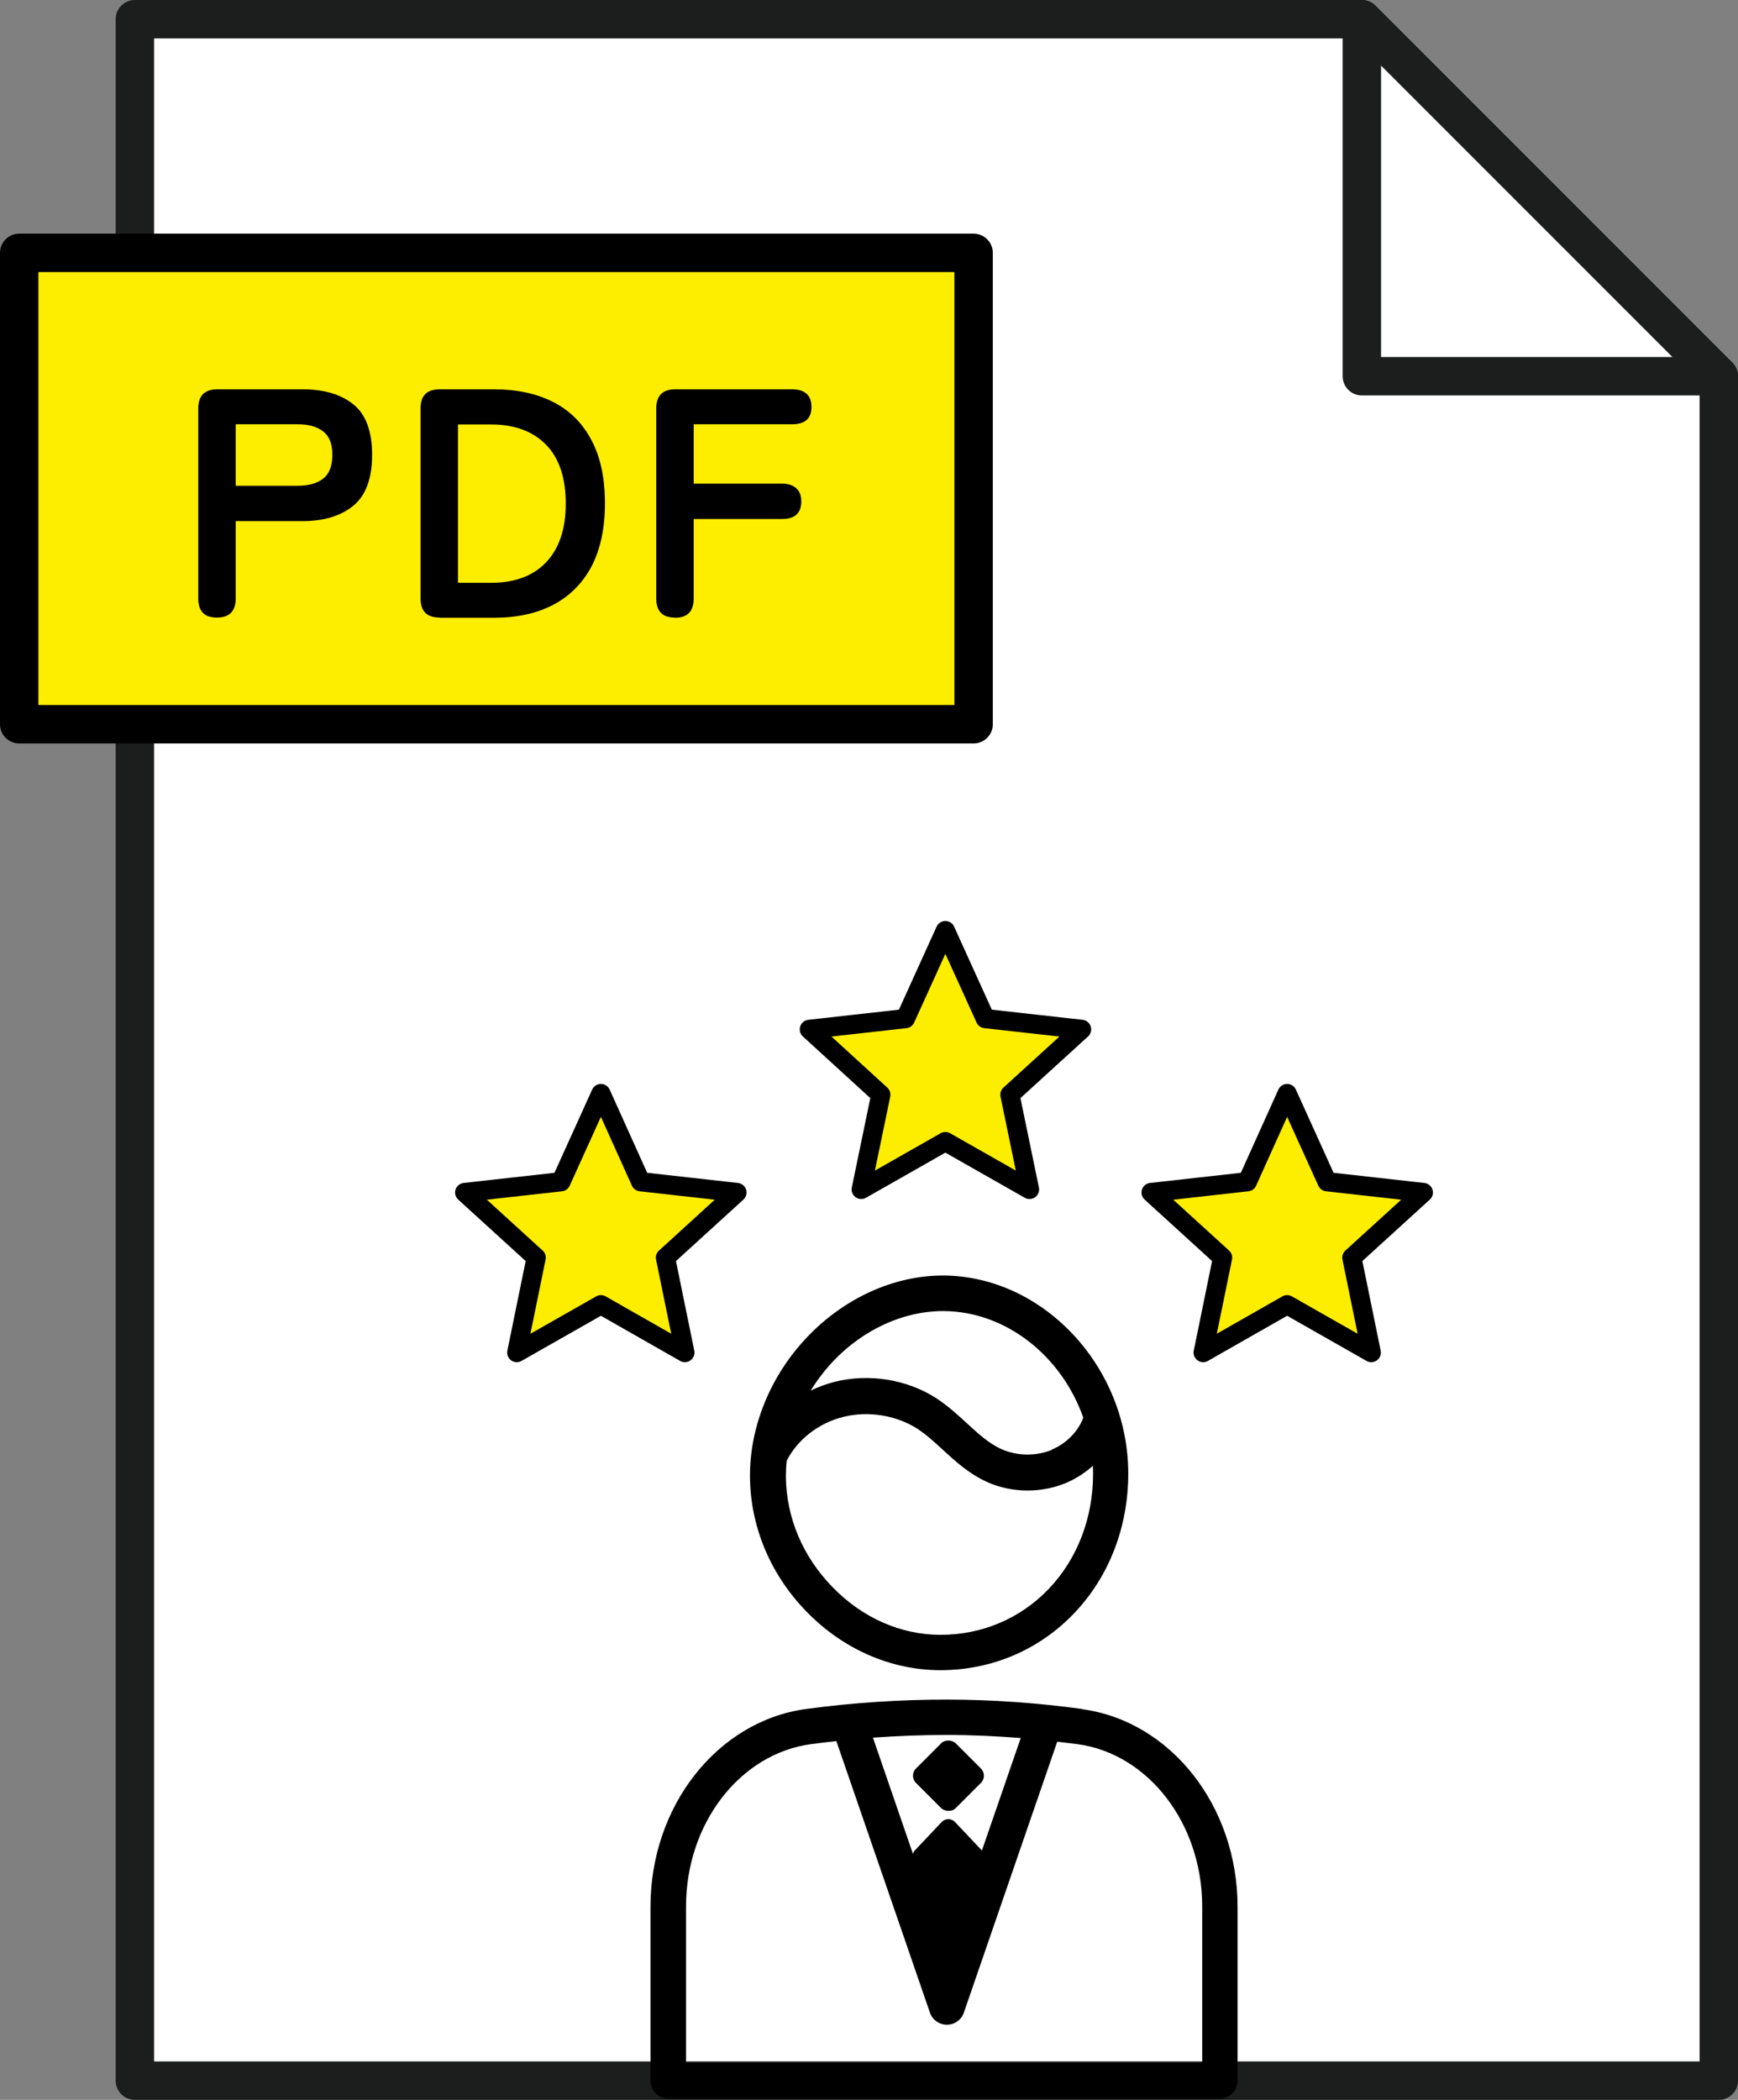 <?xml version="1.0" encoding="UTF-8"?>
<svg id="d" xmlns="http://www.w3.org/2000/svg" viewBox="0 0 90.47 109.28">
  <rect x="0" y="0" width="90.47" height="109.28" fill="#808080" stroke="none"/>
  <defs>
    <style>
      .cls-1, .cls-2 {
        fill: #fdee00;
        stroke: #000;
        stroke-linecap: round;
      }

      .cls-1, .cls-2, .cls-3 {
        stroke-linejoin: round;
      }

      .cls-4 {
        fill: #000;
        stroke-width: 0px;
      }

      .cls-2, .cls-3 {
        stroke-width: 2px;
      }

      .cls-3 {
        fill: #fff;
        stroke: #1c1d1d;
      }
    </style>
  </defs>
  <polygon class="cls-3" points="89.47 19.58 70.89 1 7.02 1 7.02 108.28 89.47 108.28 89.47 19.58"/>
  <polygon class="cls-3" points="70.89 1 70.89 19.58 89.47 19.58 70.89 1"/>
  <g>
    <rect class="cls-2" x="1" y="13.16" width="49.68" height="24.53"/>
    <g>
      <path class="cls-4" d="M11.29,32.14c-.65,0-.97-.33-.97-1v-9.88c0-.67.33-1,1-1h4.43c1.11,0,1.99.26,2.64.78.65.52.98,1.4.98,2.63s-.33,2.12-.98,2.65c-.65.53-1.53.8-2.64.8h-3.48v4.02c0,.67-.33,1-.98,1ZM12.27,25.28h3.21c.58,0,1.02-.12,1.34-.37.32-.25.48-.66.48-1.24s-.16-.97-.48-1.22c-.32-.25-.76-.37-1.34-.37h-3.21v3.21Z"/>
      <path class="cls-4" d="M22.89,32.14c-.67,0-1-.33-1-1v-9.88c0-.67.33-1,1-1h2.82c1.19,0,2.22.22,3.08.66.87.44,1.53,1.1,2,1.99.47.88.7,1.98.7,3.29s-.24,2.39-.7,3.28c-.47.88-1.14,1.55-2,2-.87.45-1.89.67-3.08.67h-2.82ZM23.84,30.33h1.72c1.22,0,2.18-.35,2.86-1.06.68-.71,1.03-1.73,1.03-3.06s-.34-2.37-1.03-3.07c-.69-.7-1.64-1.05-2.86-1.05h-1.72v8.25Z"/>
      <path class="cls-4" d="M35.13,32.14c-.65,0-.97-.33-.97-1v-9.88c0-.67.33-1,1-1h6.06c.68,0,1.02.31,1.02.92s-.34.9-1.02.9h-5.11v3.09h4.6c.32,0,.56.08.74.24.18.16.26.39.26.68,0,.61-.33.92-1,.92h-4.6v4.14c0,.67-.33,1-.98,1Z"/>
    </g>
  </g>
  <g>
    <path class="cls-4" d="M49.16,66.38h-.07c-2.55,0-5.12,1.16-7.06,3.19-1.92,2.01-3.01,4.67-2.99,7.29.02,2.59,1.06,5.08,2.94,7.01,1.9,1.95,4.36,3.03,6.92,3.05h.04c2.67,0,5.15-1.05,6.97-2.96,1.82-1.9,2.82-4.49,2.82-7.27,0-5.54-4.39-10.26-9.59-10.31ZM56.9,76.69c0,2.31-.82,4.44-2.31,6-1.47,1.54-3.47,2.39-5.63,2.39h-.03c-2.06-.01-4.05-.89-5.6-2.49-1.55-1.59-2.4-3.62-2.42-5.73,0-.28.01-.56.04-.84.57-1.11,1.66-1.96,2.94-2.28,1.29-.33,2.77-.09,3.87.62.46.3.87.68,1.32,1.09.67.62,1.37,1.25,2.29,1.67.66.3,1.39.45,2.12.45.68,0,1.36-.13,1.99-.39.52-.22,1-.53,1.41-.9,0,.14.01.29.01.43ZM54.76,75.45c-.82.34-1.83.33-2.64-.04-.65-.29-1.21-.81-1.8-1.35-.48-.44-.97-.89-1.56-1.28-1.54-1-3.54-1.32-5.34-.86-.42.11-.83.26-1.22.45.33-.54.73-1.06,1.17-1.53,1.58-1.66,3.67-2.61,5.71-2.61h.06c3.27.03,6.14,2.38,7.25,5.55-.27.72-.89,1.35-1.64,1.66Z"/>
    <g>
      <path class="cls-4" d="M56.34,88.94c-2.33-.32-4.71-.49-7.06-.49-2.44,0-4.9.16-7.33.49-4.61.63-8.09,5.05-8.09,10.29v9.06c0,.51.41.93.93.93h28.7c.51,0,.93-.41.93-.93v-9.06c0-5.23-3.47-9.65-8.08-10.28ZM53.13,90.46l-2.02,5.85s0-.01-.01-.02l-1.38-1.46c-.19-.21-.52-.21-.71,0l-1.38,1.46c-.05.05-.08.11-.11.18l-2.08-6.04c1.28-.09,2.56-.14,3.84-.14,1.28,0,2.57.06,3.85.16ZM62.56,107.36h-26.85v-8.14c0-4.31,2.79-7.94,6.49-8.45.45-.06.89-.11,1.34-.16,0,.03.02.07.03.1l4.84,14.04c.13.37.48.62.88.62s.75-.25.88-.62l4.84-14.04s.01-.05.02-.07c.36.04.71.09,1.07.13h0c3.69.51,6.48,4.14,6.48,8.45v8.14Z"/>
      <rect class="cls-4" x="47.91" y="90.96" width="2.92" height="2.92" rx=".53" ry=".53" transform="translate(-50.89 61.97) rotate(-45)"/>
    </g>
  </g>
  <polygon class="cls-1" points="51.29 53.01 56.3 53.57 52.57 56.97 53.59 61.9 49.21 59.41 44.83 61.9 45.85 56.97 42.13 53.57 47.13 53.01 49.21 48.43 51.29 53.01"/>
  <polygon class="cls-1" points="69.08 61.5 74.09 62.06 70.37 65.45 71.38 70.39 67 67.9 62.63 70.39 63.64 65.45 59.92 62.06 64.93 61.5 67 56.91 69.08 61.5"/>
  <polygon class="cls-1" points="33.35 61.5 38.36 62.06 34.64 65.45 35.65 70.39 31.28 67.9 26.9 70.39 27.91 65.45 24.19 62.06 29.2 61.5 31.28 56.91 33.35 61.5"/>
</svg>